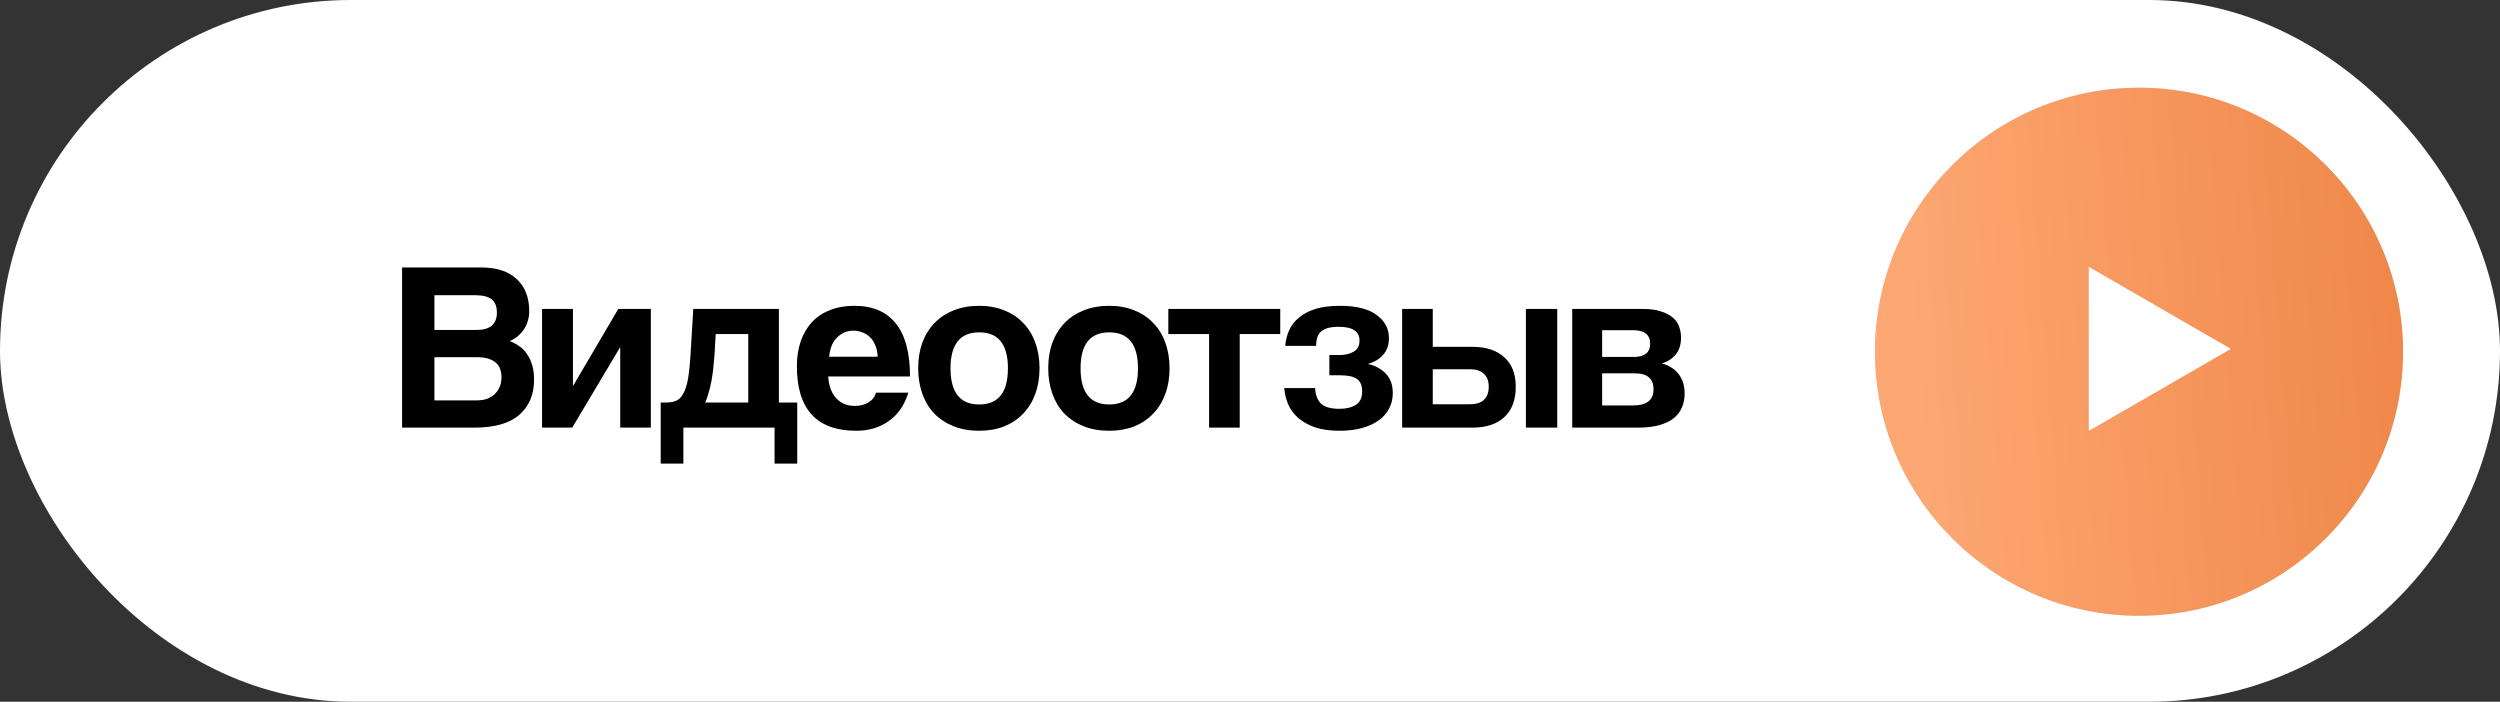 <?xml version="1.0" encoding="UTF-8"?> <svg xmlns="http://www.w3.org/2000/svg" width="228" height="64" viewBox="0 0 228 64" fill="none"><rect x="0" y="0" width="228" height="64" fill="#333333" stroke="none"/><rect width="228" height="64" rx="32" fill="white"></rect><path d="M43.491 36.514C44.195 36.514 44.745 36.316 45.141 35.92C45.537 35.524 45.735 35.025 45.735 34.424C45.735 33.779 45.537 33.309 45.141 33.016C44.76 32.723 44.224 32.576 43.535 32.576H39.619V36.514H43.491ZM39.619 26.922V30.09H43.469C44.701 30.09 45.317 29.562 45.317 28.506C45.317 27.949 45.156 27.545 44.833 27.296C44.525 27.047 44.012 26.922 43.293 26.922H39.619ZM36.671 39V24.392H43.865C45.302 24.392 46.395 24.751 47.143 25.47C47.891 26.174 48.265 27.142 48.265 28.374C48.265 29.005 48.096 29.569 47.759 30.068C47.422 30.552 46.996 30.897 46.483 31.102C46.791 31.219 47.077 31.373 47.341 31.564C47.62 31.74 47.854 31.975 48.045 32.268C48.25 32.547 48.412 32.884 48.529 33.28C48.646 33.661 48.705 34.116 48.705 34.644C48.705 35.979 48.258 37.042 47.363 37.834C46.468 38.611 45.097 39 43.249 39H36.671ZM49.436 39V28.176H52.252V35.216L56.388 28.176H59.358V39H56.564V31.652L52.186 39H49.436ZM60.255 42.278V36.712H60.717C61.083 36.712 61.391 36.661 61.641 36.558C61.905 36.455 62.125 36.243 62.301 35.92C62.491 35.597 62.638 35.15 62.741 34.578C62.843 33.991 62.924 33.214 62.983 32.246L63.225 28.176H71.035V36.712H72.707V42.278H70.639V39H62.323V42.278H60.255ZM65.271 30.464L65.161 32.4C65.131 32.767 65.095 33.163 65.051 33.588C65.007 33.999 64.948 34.402 64.875 34.798C64.801 35.179 64.713 35.539 64.611 35.876C64.523 36.213 64.42 36.492 64.303 36.712H68.241V30.464H65.271ZM80.045 32.532C80.03 32.136 79.957 31.791 79.825 31.498C79.707 31.19 79.546 30.941 79.341 30.75C79.135 30.545 78.901 30.398 78.637 30.31C78.373 30.207 78.101 30.156 77.823 30.156C77.251 30.156 76.752 30.369 76.327 30.794C75.916 31.205 75.681 31.784 75.623 32.532H80.045ZM75.535 34.336C75.579 35.157 75.813 35.81 76.239 36.294C76.679 36.778 77.251 37.02 77.955 37.02C78.424 37.02 78.835 36.917 79.187 36.712C79.553 36.492 79.788 36.191 79.891 35.81H82.839C82.501 36.925 81.915 37.783 81.079 38.384C80.243 38.985 79.245 39.286 78.087 39.286C74.479 39.286 72.675 37.321 72.675 33.39C72.675 32.554 72.792 31.799 73.027 31.124C73.261 30.449 73.599 29.87 74.039 29.386C74.493 28.902 75.043 28.535 75.689 28.286C76.334 28.022 77.075 27.89 77.911 27.89C79.583 27.89 80.844 28.425 81.695 29.496C82.56 30.567 82.993 32.18 82.993 34.336H75.535ZM89.305 36.888C91.05 36.888 91.923 35.788 91.923 33.588C91.923 31.403 91.05 30.31 89.305 30.31C87.56 30.31 86.687 31.403 86.687 33.588C86.687 35.788 87.56 36.888 89.305 36.888ZM89.305 39.286C88.425 39.286 87.641 39.147 86.951 38.868C86.262 38.589 85.675 38.201 85.191 37.702C84.722 37.203 84.362 36.602 84.113 35.898C83.864 35.194 83.739 34.424 83.739 33.588C83.739 32.737 83.864 31.96 84.113 31.256C84.377 30.552 84.751 29.951 85.235 29.452C85.719 28.953 86.299 28.572 86.973 28.308C87.662 28.029 88.44 27.89 89.305 27.89C90.156 27.89 90.918 28.029 91.593 28.308C92.268 28.572 92.84 28.953 93.309 29.452C93.793 29.936 94.16 30.53 94.409 31.234C94.673 31.938 94.805 32.723 94.805 33.588C94.805 34.453 94.673 35.238 94.409 35.942C94.16 36.631 93.793 37.225 93.309 37.724C92.84 38.223 92.26 38.611 91.571 38.89C90.897 39.154 90.141 39.286 89.305 39.286ZM101.165 36.888C102.91 36.888 103.783 35.788 103.783 33.588C103.783 31.403 102.91 30.31 101.165 30.31C99.419 30.31 98.547 31.403 98.547 33.588C98.547 35.788 99.419 36.888 101.165 36.888ZM101.165 39.286C100.285 39.286 99.5 39.147 98.811 38.868C98.121 38.589 97.535 38.201 97.051 37.702C96.581 37.203 96.222 36.602 95.973 35.898C95.723 35.194 95.599 34.424 95.599 33.588C95.599 32.737 95.723 31.96 95.973 31.256C96.237 30.552 96.611 29.951 97.095 29.452C97.579 28.953 98.158 28.572 98.833 28.308C99.522 28.029 100.299 27.89 101.165 27.89C102.015 27.89 102.778 28.029 103.453 28.308C104.127 28.572 104.699 28.953 105.169 29.452C105.653 29.936 106.019 30.53 106.269 31.234C106.533 31.938 106.665 32.723 106.665 33.588C106.665 34.453 106.533 35.238 106.269 35.942C106.019 36.631 105.653 37.225 105.169 37.724C104.699 38.223 104.12 38.611 103.431 38.89C102.756 39.154 102.001 39.286 101.165 39.286ZM110.269 39V30.464H106.551V28.176H116.759V30.464H113.063V39H110.269ZM121.237 34.226V32.378H122.161C122.689 32.378 123.121 32.275 123.459 32.07C123.811 31.865 123.987 31.527 123.987 31.058C123.987 30.222 123.356 29.804 122.095 29.804C121.347 29.804 120.811 29.943 120.489 30.222C120.181 30.501 120.027 30.941 120.027 31.542H117.211C117.255 31.043 117.372 30.574 117.563 30.134C117.768 29.679 118.069 29.291 118.465 28.968C118.861 28.631 119.359 28.367 119.961 28.176C120.577 27.985 121.317 27.89 122.183 27.89C123.693 27.89 124.815 28.169 125.549 28.726C126.297 29.269 126.671 29.973 126.671 30.838C126.671 31.454 126.495 31.96 126.143 32.356C125.805 32.752 125.336 33.031 124.735 33.192C125.351 33.309 125.886 33.588 126.341 34.028C126.795 34.468 127.023 35.077 127.023 35.854C127.023 36.382 126.905 36.859 126.671 37.284C126.451 37.709 126.128 38.069 125.703 38.362C125.292 38.655 124.786 38.883 124.185 39.044C123.598 39.205 122.931 39.286 122.183 39.286C121.303 39.286 120.555 39.183 119.939 38.978C119.323 38.758 118.809 38.472 118.399 38.12C117.988 37.753 117.68 37.335 117.475 36.866C117.284 36.397 117.167 35.905 117.123 35.392H119.939C119.968 36.008 120.144 36.477 120.467 36.8C120.804 37.123 121.369 37.284 122.161 37.284C122.762 37.284 123.253 37.167 123.635 36.932C124.031 36.697 124.229 36.279 124.229 35.678C124.229 35.15 124.067 34.776 123.745 34.556C123.422 34.336 122.916 34.226 122.227 34.226H121.237ZM130.669 28.176V31.63H134.277C135.524 31.63 136.492 31.945 137.181 32.576C137.885 33.192 138.237 34.094 138.237 35.282C138.237 36.485 137.885 37.409 137.181 38.054C136.492 38.685 135.524 39 134.277 39H127.875V28.176H130.669ZM130.669 33.676V36.866H134.101C134.629 36.866 135.04 36.734 135.333 36.47C135.627 36.191 135.773 35.795 135.773 35.282C135.773 34.754 135.627 34.358 135.333 34.094C135.04 33.815 134.629 33.676 134.101 33.676H130.669ZM139.161 39V28.176H142.021V39H139.161ZM143.387 39V28.176H149.833C150.478 28.176 151.021 28.249 151.461 28.396C151.901 28.528 152.26 28.711 152.539 28.946C152.818 29.181 153.016 29.459 153.133 29.782C153.25 30.105 153.309 30.442 153.309 30.794C153.309 31.439 153.14 31.96 152.803 32.356C152.48 32.737 152.062 33.001 151.549 33.148C151.813 33.207 152.07 33.309 152.319 33.456C152.568 33.588 152.788 33.764 152.979 33.984C153.184 34.204 153.346 34.475 153.463 34.798C153.58 35.106 153.639 35.473 153.639 35.898C153.639 36.353 153.558 36.771 153.397 37.152C153.236 37.533 152.986 37.863 152.649 38.142C152.312 38.406 151.864 38.619 151.307 38.78C150.764 38.927 150.112 39 149.349 39H143.387ZM148.931 36.976C150.178 36.976 150.801 36.485 150.801 35.502C150.801 34.534 150.236 34.05 149.107 34.05H146.115V36.976H148.931ZM148.997 32.554C149.466 32.554 149.833 32.459 150.097 32.268C150.361 32.063 150.493 31.755 150.493 31.344C150.493 30.523 149.972 30.112 148.931 30.112H146.115V32.554H148.997Z" fill="black"></path><circle cx="195.079" cy="32.079" r="24.079" fill="#D9D9D9"></circle><circle cx="195.079" cy="32.079" r="24.079" fill="url(#paint0_linear_94_253)"></circle><path d="M203.454 31.818L190.498 39.298L190.498 24.338L203.454 31.818Z" fill="white"></path><defs><linearGradient id="paint0_linear_94_253" x1="219.158" y1="1.563" x2="172.305" y2="5.198" gradientUnits="userSpaceOnUse"><stop stop-color="#EF8647"></stop><stop offset="1" stop-color="#FDA773"></stop></linearGradient></defs></svg> 